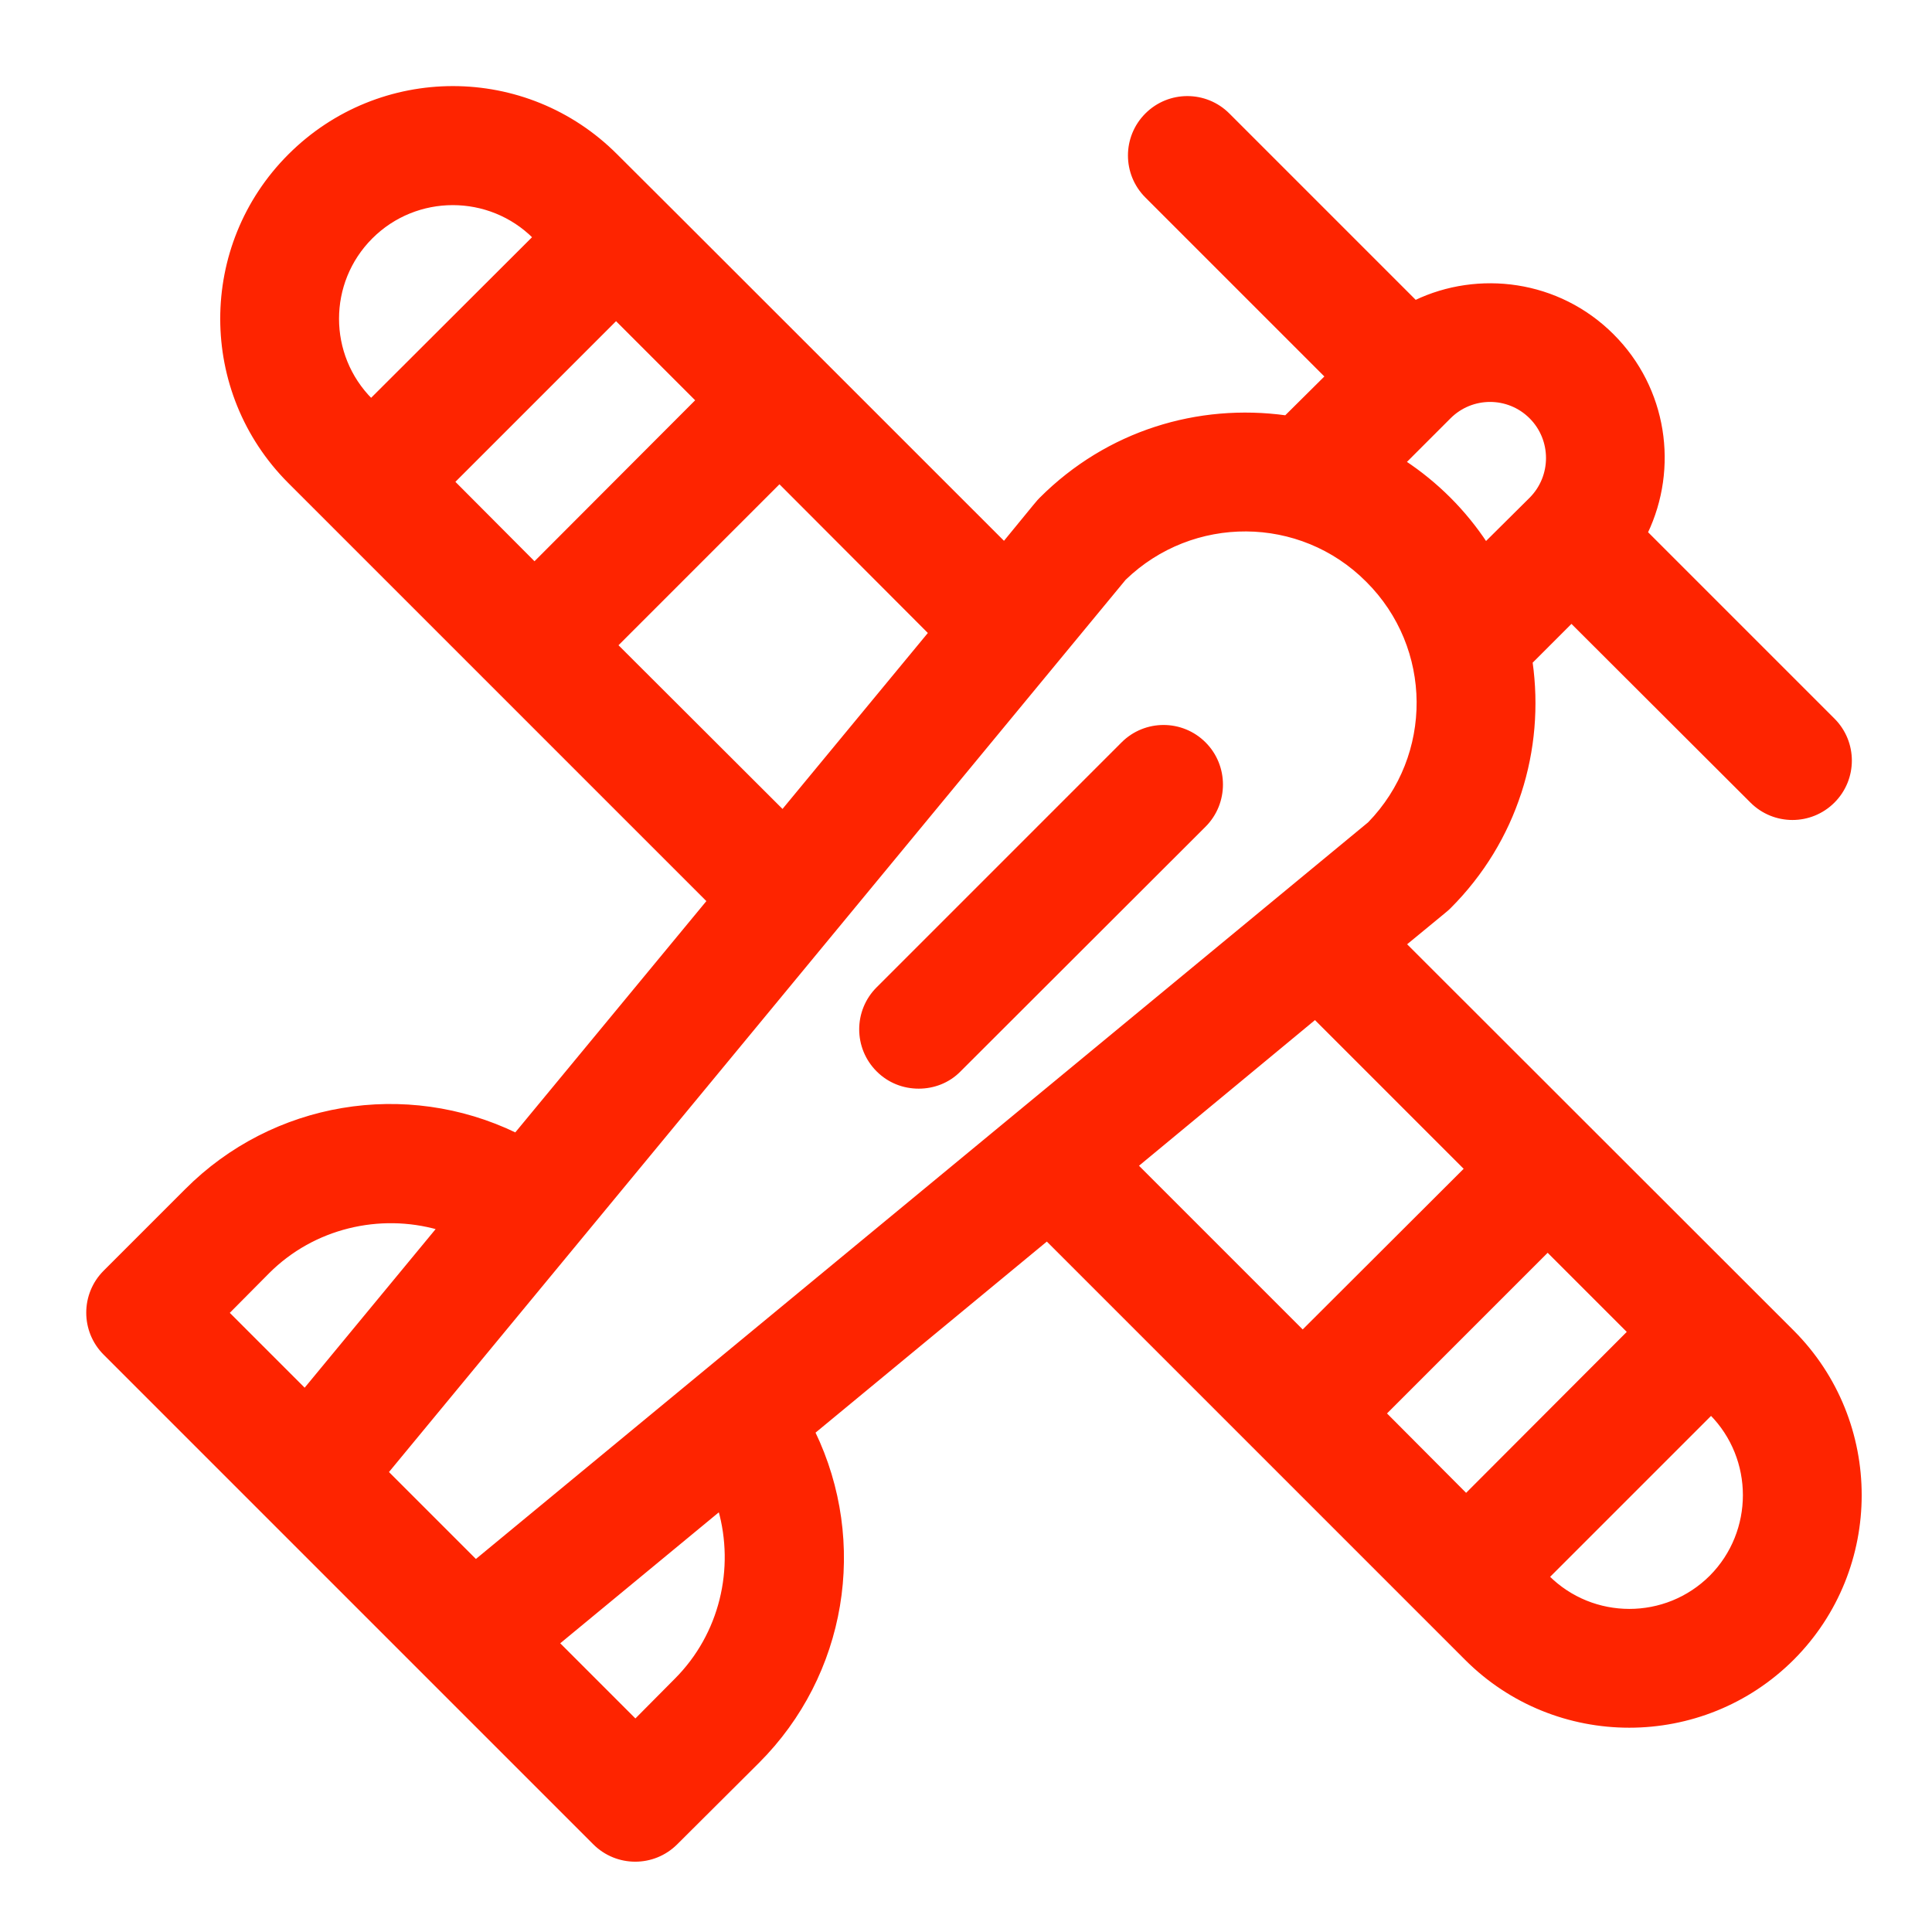 <?xml version="1.0" encoding="UTF-8"?> <svg xmlns="http://www.w3.org/2000/svg" xmlns:xlink="http://www.w3.org/1999/xlink" width="24px" height="24px" viewBox="0 0 24 24" version="1.1"><g id="surface1"><path style="fill-rule:nonzero;fill:rgb(99.608%,14.118%,0%);fill-opacity:1;stroke-width:1;stroke-linecap:butt;stroke-linejoin:miter;stroke:rgb(99.608%,14.118%,0%);stroke-opacity:1;stroke-miterlimit:4;" d="M 492.5 359.4 L 380.392 247.383 C 392.492 237.392 392.4 237.575 393.317 236.658 C 412.567 217.408 420.45 191.192 416.875 165.892 L 428.608 154.158 L 480.675 206.133 C 487.183 212.642 497.725 212.642 504.233 206.133 C 510.742 199.625 510.742 189.083 504.233 182.575 L 450.15 128.492 C 459.042 109.883 455.833 86.967 440.433 71.567 C 424.758 55.892 401.658 53.142 383.508 61.85 L 329.425 7.767 C 322.917 1.258 312.375 1.258 305.867 7.767 C 299.358 14.275 299.358 24.817 305.867 31.325 L 357.933 83.392 L 346.108 95.125 C 320.808 91.642 294.683 99.433 275.342 118.775 C 274.517 119.6 274.608 119.508 264.708 131.608 C 263.7 130.6 154.892 21.792 152.6 19.592 C 126.567 -6.533 84.4 -6.533 58.275 19.592 C 32.242 45.625 32.242 87.792 58.275 113.825 C 63.592 119.142 174.05 229.6 179.367 234.917 L 123.633 302.383 C 91.825 286.983 53.6 293.308 28.483 318.517 L 4.925 342.075 C -1.583 348.583 -1.583 359.125 4.925 365.633 C 111.625 472.333 42.233 402.942 146.367 507.075 C 152.875 513.583 163.417 513.583 169.925 507.075 L 193.575 483.517 C 218.692 458.4 225.017 420.267 209.617 388.367 L 277.083 332.633 C 297.25 352.8 380.667 436.217 398.175 453.725 C 424.117 479.758 466.467 479.758 492.5 453.725 C 518.442 427.692 518.442 385.433 492.5 359.4 Z M 393.317 95.125 C 399.825 88.617 410.367 88.617 416.875 95.125 C 423.383 101.633 423.383 112.267 416.875 118.775 L 403.858 131.7 C 400.833 127.117 397.258 122.717 393.317 118.775 C 389.283 114.742 384.883 111.167 380.3 108.142 Z M 81.833 43.15 C 94.85 30.133 116.025 30.133 129.042 43.15 L 81.833 90.267 C 68.817 77.25 68.817 56.167 81.833 43.15 Z M 105.483 113.825 L 152.6 66.708 L 176.158 90.267 L 129.042 137.475 Z M 152.6 161.033 L 199.808 113.825 L 243.35 157.458 L 200.725 209.067 Z M 62.675 376.267 L 40.308 353.9 L 52.042 342.075 C 65.15 328.967 84.308 324.567 101.358 329.425 Z M 169.925 459.958 L 158.192 471.783 L 135.733 449.325 L 182.575 410.642 C 187.433 427.783 183.033 446.85 169.925 459.958 Z M 112.083 425.675 L 86.325 399.917 C 94.483 390.108 290.742 152.325 299.45 141.783 C 319.067 122.808 350.325 122.9 369.667 142.333 C 389.1 161.675 389.283 192.933 370.217 212.55 C 359.675 221.258 121.983 417.517 112.083 425.675 Z M 350.967 359.4 L 302.933 311.367 L 354.542 268.65 L 398.175 312.283 Z M 374.617 382.958 L 421.733 335.842 L 445.292 359.4 L 398.175 406.608 Z M 468.942 430.167 C 455.925 443.183 434.75 443.183 421.733 430.167 L 468.942 382.958 C 481.867 395.975 481.867 417.15 468.942 430.167 Z M 468.942 430.167 " transform="matrix(0.043,0,0,0.043,1.091,1.091)"></path><path style="fill-rule:nonzero;fill:rgb(99.608%,14.118%,0%);fill-opacity:1;stroke-width:1;stroke-linecap:butt;stroke-linejoin:miter;stroke:rgb(99.608%,14.118%,0%);stroke-opacity:1;stroke-miterlimit:4;" d="M 322.55 189.45 C 316.042 182.942 305.5 182.942 298.992 189.45 L 228.225 260.217 C 221.717 266.725 221.717 277.267 228.225 283.775 C 231.525 287.075 235.742 288.633 240.05 288.633 C 244.267 288.633 248.575 287.075 251.783 283.775 L 322.55 213.1 C 329.058 206.592 329.058 195.958 322.55 189.45 Z M 322.55 189.45 " transform="matrix(0.043,0,0,0.043,1.091,1.091)"></path></g></svg> 